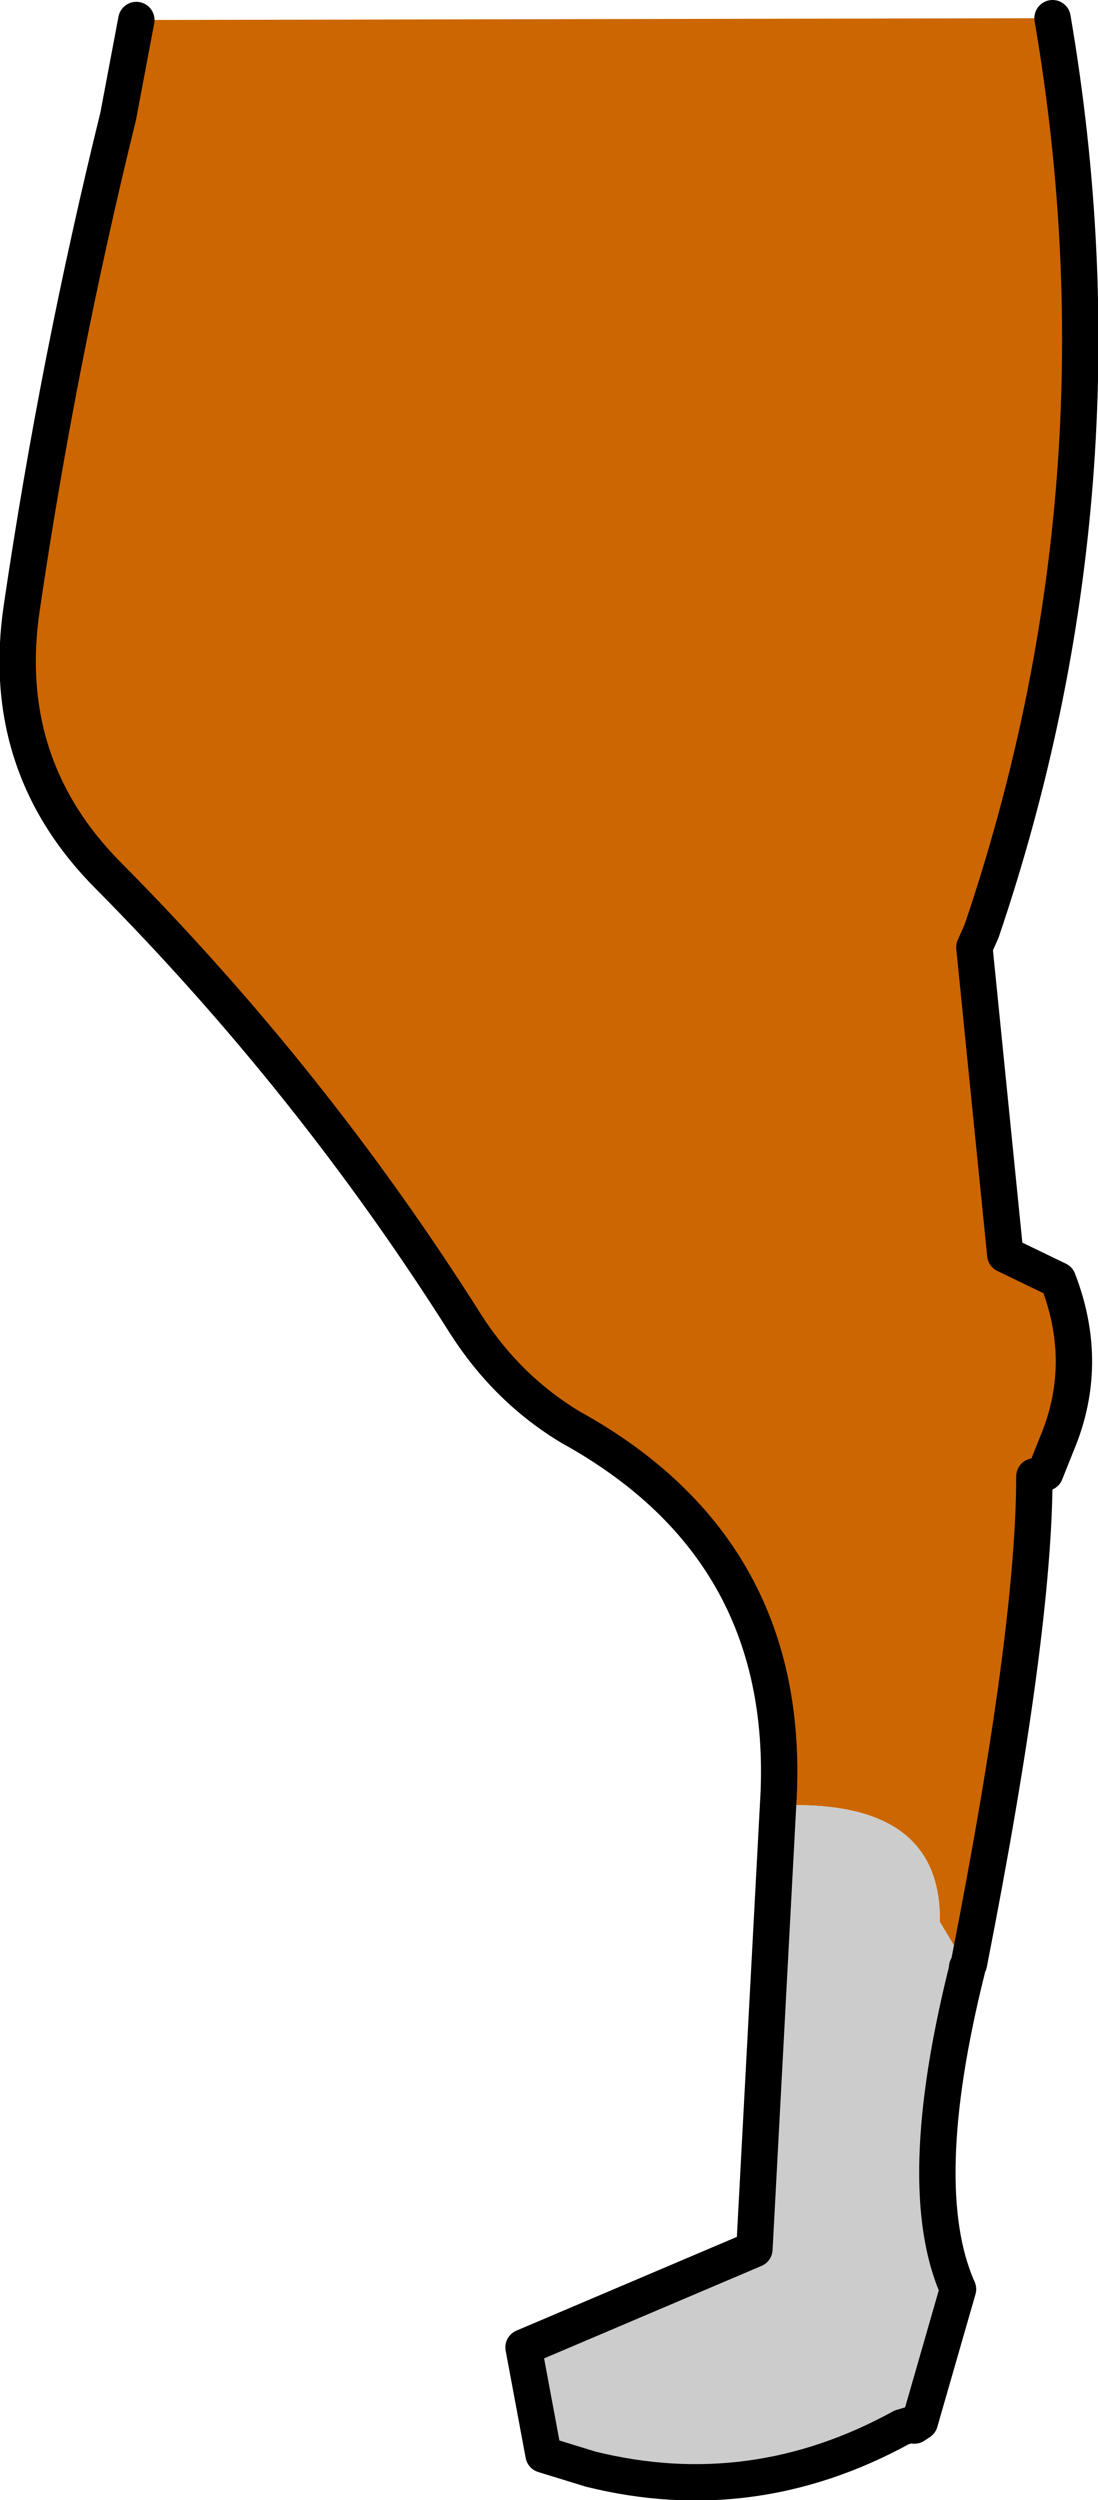 <?xml version="1.0" encoding="UTF-8" standalone="no"?>
<svg xmlns:xlink="http://www.w3.org/1999/xlink" height="68.75px" width="30.2px" xmlns="http://www.w3.org/2000/svg">
  <g transform="matrix(1.0, 0.0, 0.0, 1.0, 14.45, 34.5)">
    <path d="M14.5 -34.0 Q16.7 -21.15 12.55 -8.9 L12.35 -8.45 13.2 0.0 14.65 0.7 Q15.5 2.9 14.7 5.0 L14.3 6.0 14.0 6.1 Q14.0 10.35 12.2 19.5 L12.15 19.6 11.4 18.35 Q11.45 14.95 6.95 15.15 7.4 8.15 1.25 4.75 -0.5 3.7 -1.65 1.9 -5.85 -4.75 -11.45 -10.4 -14.5 -13.45 -13.85 -17.8 -12.85 -24.6 -11.2 -31.3 L-10.7 -33.95 14.5 -34.0" fill="#cc6600" fill-rule="evenodd" stroke="none"/>
    <path d="M12.15 19.6 L12.15 19.65 Q10.65 25.65 11.9 28.45 L10.85 32.1 10.7 32.2 10.35 32.25 Q6.25 34.5 1.8 33.4 L0.5 33.0 -0.05 30.05 6.3 27.35 6.95 15.15 Q11.45 14.95 11.4 18.35 L12.15 19.6 M10.35 32.25 L10.85 32.1 10.35 32.25" fill="#cccccc" fill-rule="evenodd" stroke="none"/>
    <path d="M14.5 -34.0 Q16.7 -21.15 12.55 -8.9 L12.35 -8.45 13.2 0.0 14.65 0.7 Q15.5 2.9 14.7 5.0 L14.3 6.0 M14.0 6.1 Q14.0 10.35 12.2 19.5 L12.15 19.6 12.15 19.65 Q10.65 25.65 11.9 28.45 L10.85 32.1 10.7 32.2 M10.35 32.25 Q6.25 34.5 1.8 33.4 L0.5 33.0 -0.05 30.05 6.3 27.35 6.95 15.15 Q7.4 8.15 1.25 4.75 -0.5 3.7 -1.65 1.9 -5.85 -4.75 -11.45 -10.4 -14.5 -13.45 -13.85 -17.8 -12.85 -24.6 -11.2 -31.3 L-10.7 -33.95 M10.85 32.1 L10.35 32.25" fill="none" stroke="#000000" stroke-linecap="round" stroke-linejoin="round" stroke-width="1.0"/>
  </g>
</svg>
